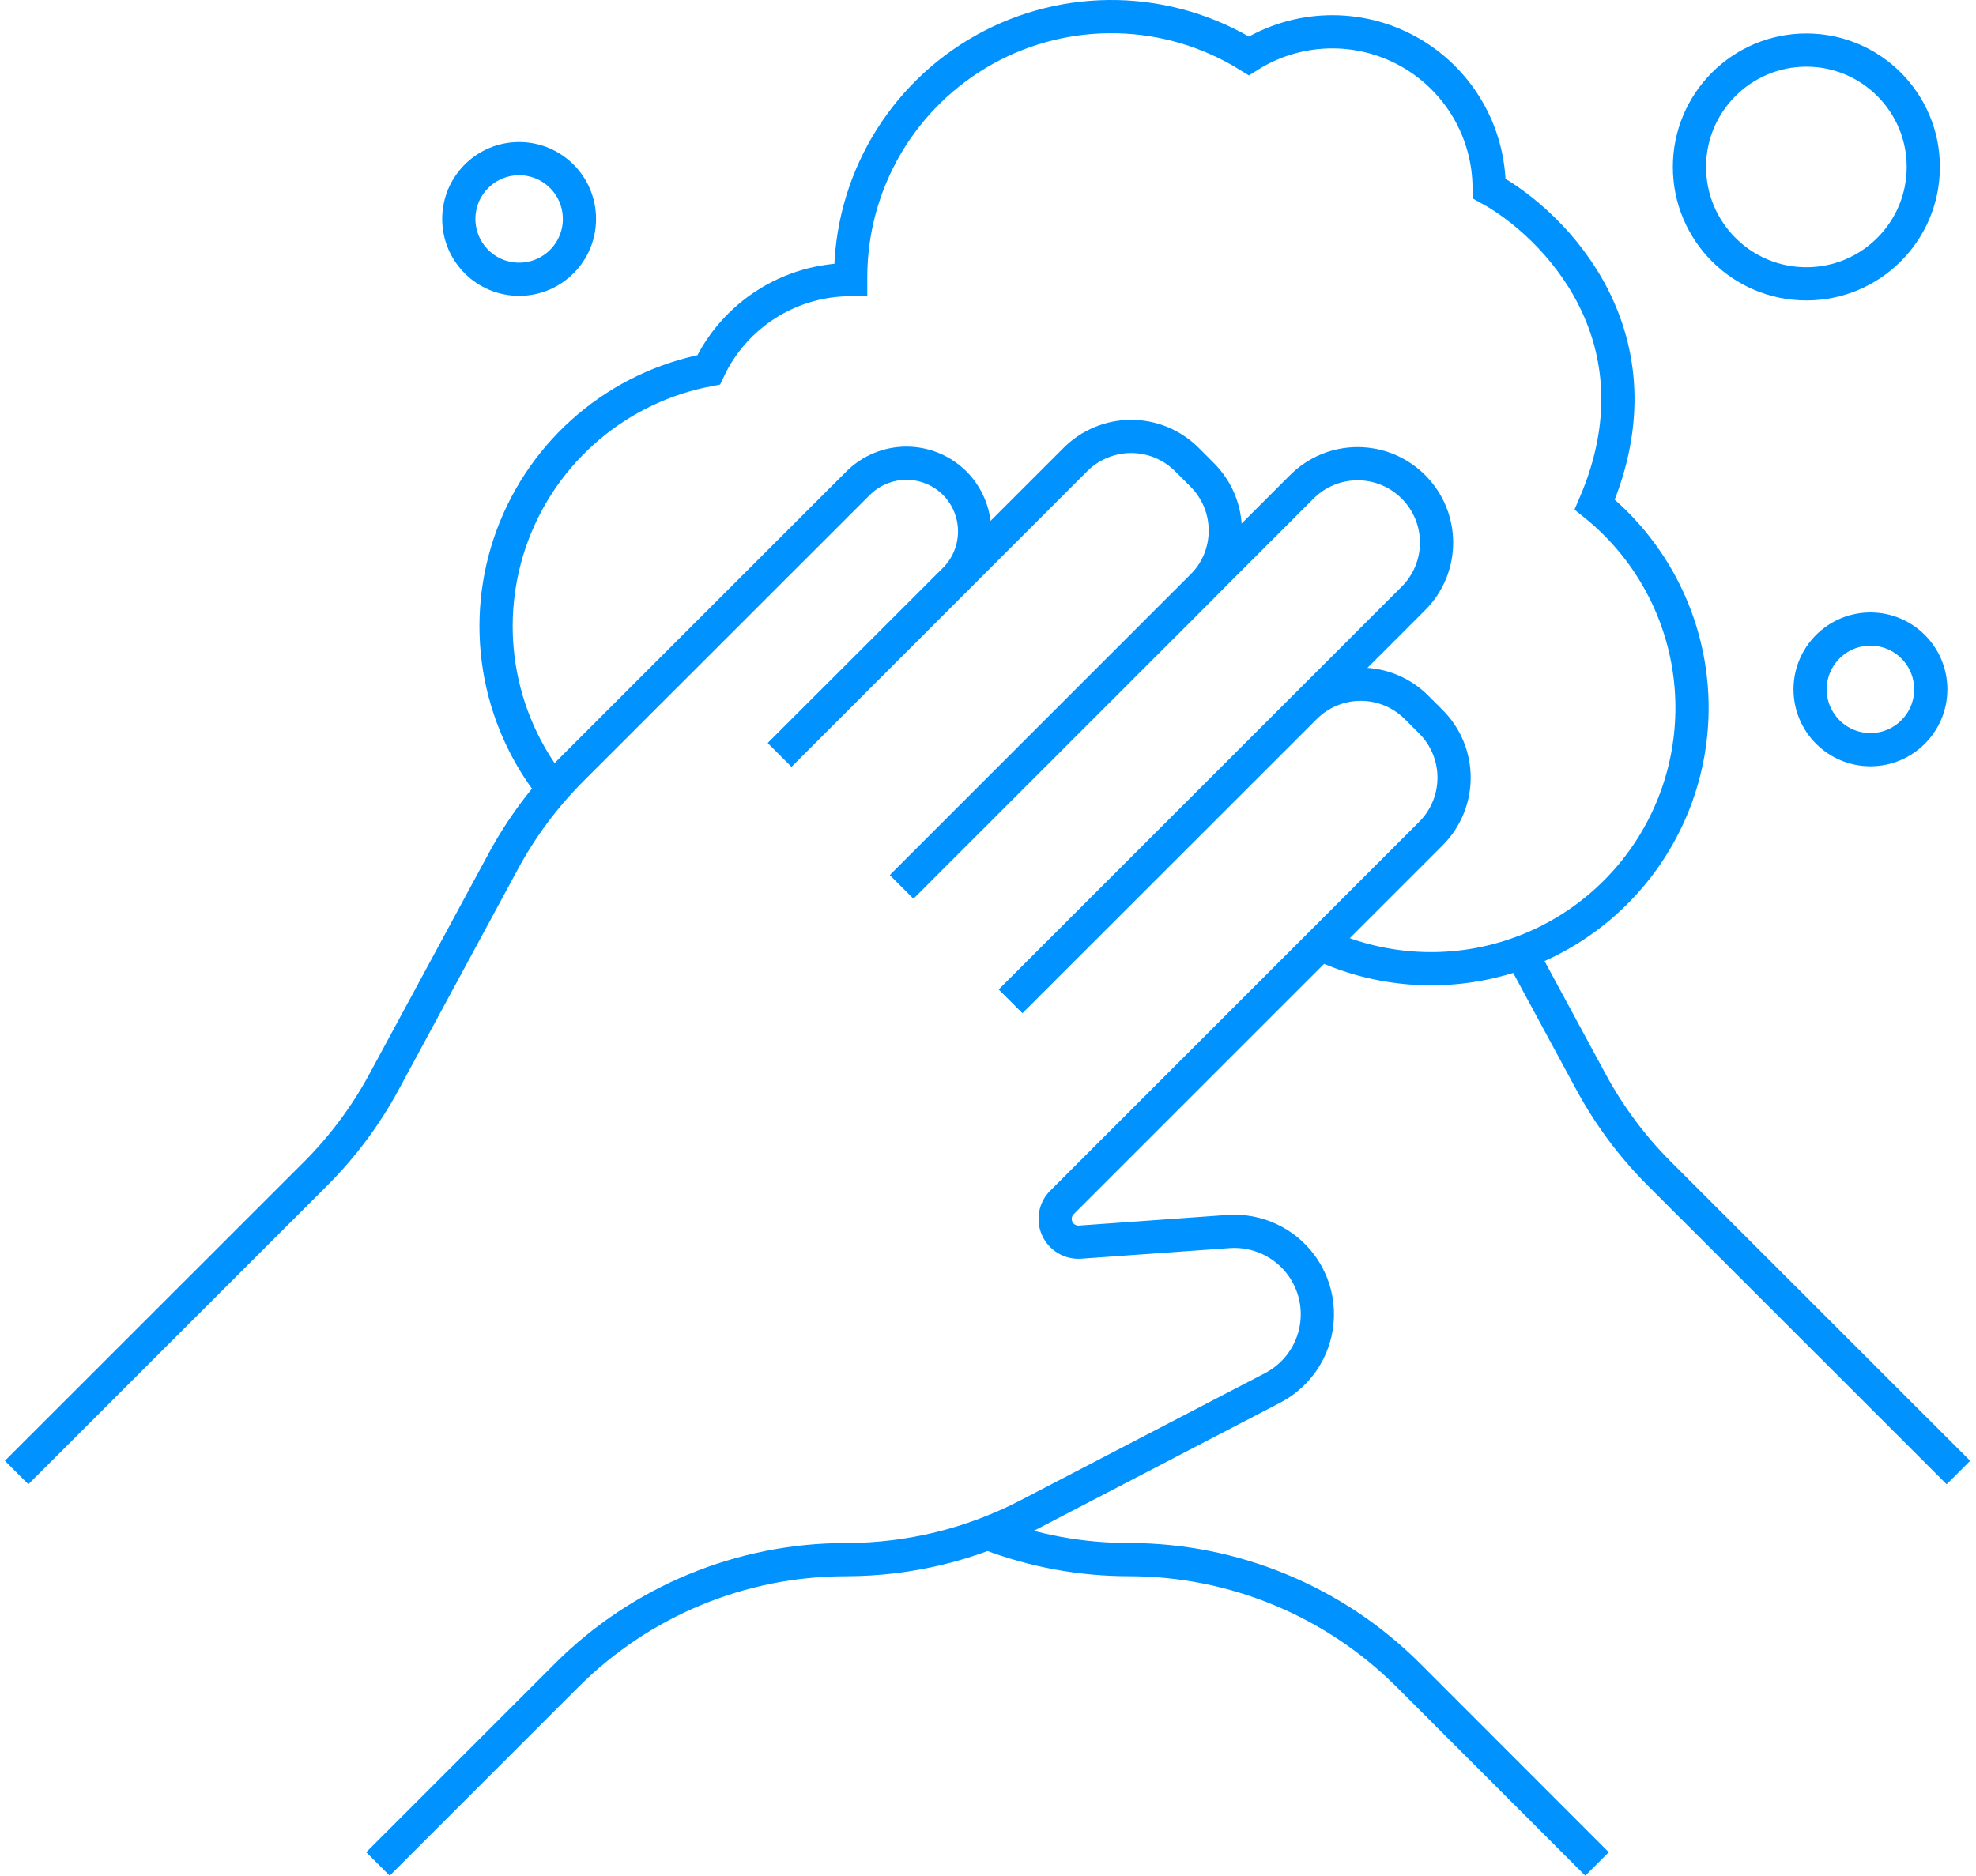 <svg width="119" height="113" viewBox="0 0 119 113" fill="none" xmlns="http://www.w3.org/2000/svg">
<path d="M1 88.698L19.02 70.686C20.647 69.055 22.03 67.198 23.125 65.171L30.311 51.874C31.406 49.847 32.789 47.989 34.417 46.359L51.681 29.102C52.453 28.334 53.498 27.902 54.587 27.902C55.676 27.902 56.722 28.334 57.494 29.102C58.262 29.874 58.694 30.919 58.694 32.009C58.694 33.098 58.262 34.143 57.494 34.915L46.943 45.458" stroke="#0092FF" stroke-width="2" stroke-miterlimit="10"/>
<path d="M46.965 45.479L64.76 27.684C65.2 27.242 65.724 26.891 66.301 26.652C66.877 26.412 67.496 26.289 68.12 26.289C68.745 26.289 69.363 26.412 69.939 26.652C70.516 26.891 71.04 27.242 71.481 27.684L72.396 28.6C72.838 29.041 73.189 29.564 73.429 30.141C73.668 30.718 73.791 31.336 73.791 31.96C73.791 32.585 73.668 33.203 73.429 33.78C73.189 34.356 72.838 34.88 72.396 35.321L54.296 53.421" stroke="#0092FF" stroke-width="2" stroke-miterlimit="10"/>
<path d="M54.369 53.354L78.398 29.325C78.839 28.883 79.363 28.532 79.939 28.292C80.516 28.053 81.134 27.93 81.758 27.93C82.383 27.93 83.001 28.053 83.578 28.292C84.154 28.532 84.678 28.883 85.119 29.325C85.561 29.766 85.912 30.29 86.152 30.866C86.391 31.443 86.514 32.061 86.514 32.685C86.514 33.31 86.391 33.928 86.152 34.505C85.912 35.081 85.561 35.605 85.119 36.046L60.858 60.307" stroke="#0092FF" stroke-width="2" stroke-miterlimit="10"/>
<path d="M22.762 112.277L34.133 100.906C38.594 96.449 44.641 93.945 50.947 93.945C54.769 93.944 58.535 93.022 61.926 91.256L76.647 83.598C77.286 83.264 77.847 82.796 78.288 82.226C78.73 81.656 79.043 80.997 79.206 80.294C79.369 79.591 79.378 78.862 79.232 78.155C79.086 77.449 78.789 76.782 78.362 76.201C77.863 75.525 77.202 74.986 76.44 74.633C75.678 74.28 74.84 74.125 74.002 74.181L65.043 74.821C64.758 74.841 64.474 74.773 64.228 74.627C63.982 74.481 63.787 74.263 63.669 74.003C63.55 73.743 63.514 73.453 63.565 73.172C63.615 72.891 63.751 72.632 63.953 72.43L86.18 50.203C87.07 49.311 87.569 48.102 87.569 46.843C87.569 45.583 87.07 44.374 86.18 43.482L85.308 42.61C84.867 42.168 84.343 41.817 83.767 41.578C83.19 41.338 82.572 41.215 81.947 41.215C81.323 41.215 80.705 41.338 80.128 41.578C79.551 41.817 79.028 42.168 78.587 42.61L60.872 60.317" stroke="#0092FF" stroke-width="2" stroke-miterlimit="10"/>
<path d="M117.94 88.699L99.92 70.686C98.293 69.056 96.91 67.198 95.815 65.171L91.601 57.375" stroke="#0092FF" stroke-width="2" stroke-miterlimit="10"/>
<path d="M96.178 112.276L84.813 100.905C80.349 96.449 74.3 93.945 67.993 93.944C65.133 93.946 62.297 93.429 59.622 92.418" stroke="#0092FF" stroke-width="2" stroke-miterlimit="10"/>
<path d="M108.785 17.097C112.673 17.097 115.826 13.945 115.826 10.056C115.826 6.168 112.673 3.016 108.785 3.016C104.896 3.016 101.744 6.168 101.744 10.056C101.744 13.945 104.896 17.097 108.785 17.097Z" stroke="#0092FF" stroke-width="2" stroke-miterlimit="10"/>
<path d="M31.263 16.821C33.269 16.821 34.896 15.194 34.896 13.188C34.896 11.181 33.269 9.555 31.263 9.555C29.256 9.555 27.63 11.181 27.63 13.188C27.63 15.194 29.256 16.821 31.263 16.821Z" stroke="#0092FF" stroke-width="2" stroke-miterlimit="10"/>
<path d="M112.643 45.157C114.649 45.157 116.276 43.53 116.276 41.524C116.276 39.517 114.649 37.891 112.643 37.891C110.636 37.891 109.01 39.517 109.01 41.524C109.01 43.53 110.636 45.157 112.643 45.157Z" stroke="#0092FF" stroke-width="2" stroke-miterlimit="10"/>
<path d="M79.51 56.864C82.989 58.495 86.946 58.796 90.632 57.708C94.318 56.619 97.477 54.219 99.513 50.959C101.548 47.699 102.319 43.807 101.679 40.017C101.039 36.228 99.033 32.804 96.04 30.394C100.367 20.326 93.604 13.507 89.682 11.357C89.681 9.669 89.228 8.012 88.37 6.558C87.512 5.104 86.28 3.907 84.803 3.091C83.325 2.275 81.656 1.87 79.968 1.918C78.281 1.966 76.637 2.465 75.208 3.364C72.83 1.886 70.099 1.071 67.3 1.004C64.501 0.938 61.734 1.621 59.288 2.983C56.842 4.346 54.805 6.338 53.388 8.753C51.971 11.168 51.226 13.919 51.23 16.719C51.23 16.719 51.23 16.799 51.23 16.843C49.436 16.843 47.678 17.354 46.164 18.316C44.649 19.279 43.44 20.653 42.678 22.277C40.013 22.78 37.523 23.964 35.451 25.713C33.379 27.463 31.795 29.719 30.853 32.262C29.911 34.806 29.643 37.549 30.075 40.227C30.507 42.904 31.625 45.424 33.319 47.542" stroke="#0092FF" stroke-width="2" stroke-miterlimit="10"/>
</svg>
